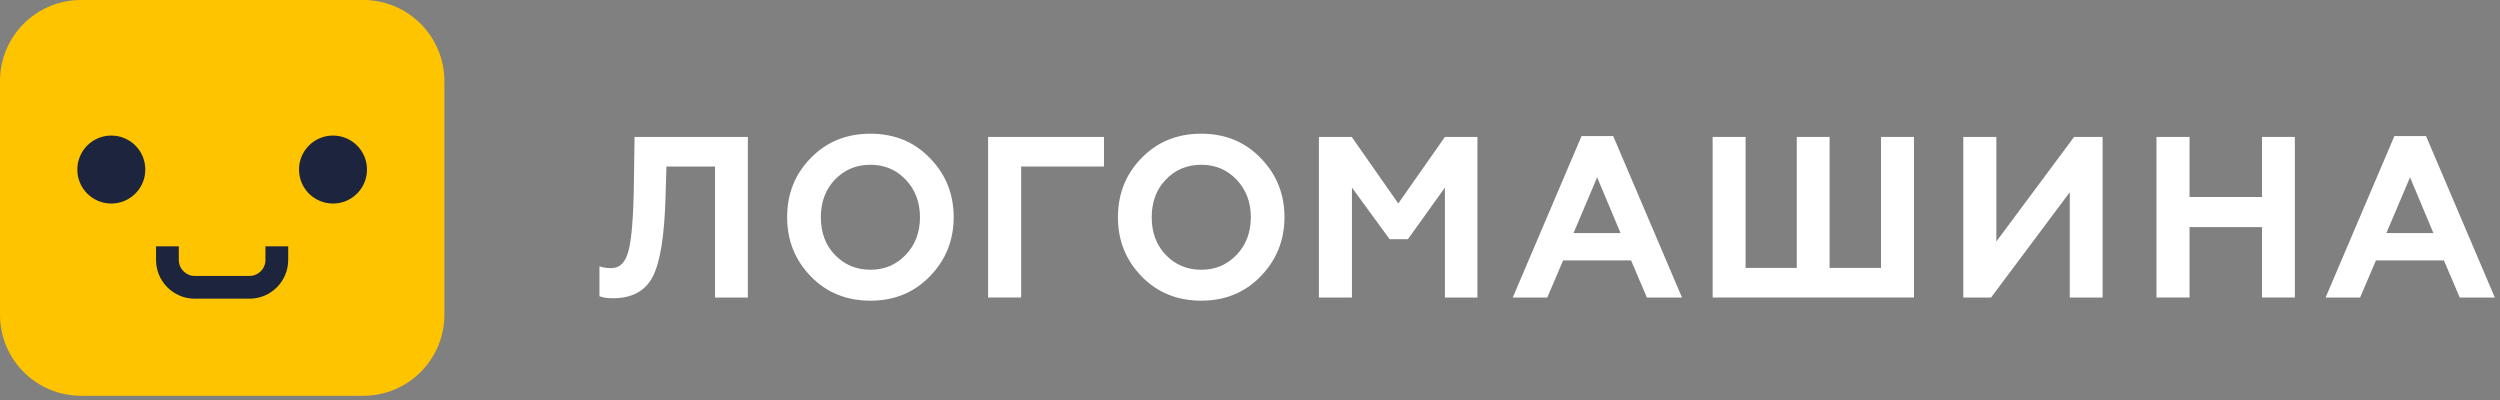 <?xml version="1.0" encoding="UTF-8"?> <svg xmlns="http://www.w3.org/2000/svg" width="231" height="37" viewBox="0 0 231 37" fill="none"><rect x="0" y="0" width="231" height="37" fill="#808080" stroke="none"/> <path d="M91.301 27.49V12.652H102.007V15.386H94.354V27.49H91.301Z" fill="white"></path> <path d="M121.867 27.49V12.652H124.9L129.201 18.799L133.509 12.652H136.515V27.49H133.509V17.334L130.09 22.103H128.4L124.92 17.334V27.49H121.867Z" fill="white"></path> <path d="M145.396 21.535H149.738L147.574 16.385L145.396 21.535ZM139.778 27.492L146.136 12.572H149.06L155.417 27.492H152.174L150.709 24.059H144.433L142.967 27.492H139.778Z" fill="white"></path> <path d="M158.247 27.49V12.652H161.293V24.756H166.022V12.652H169.055V24.756H173.804V12.652H176.85V27.49H158.247Z" fill="white"></path> <path d="M181.409 27.49V12.652H184.462V22.314L191.647 12.652H194.28V27.49H191.247V17.761L183.974 27.49H181.409Z" fill="white"></path> <path d="M199.26 27.49V12.652H202.313V18.202H209.009V12.652H212.042V27.49H209.009V20.984H202.313V27.49H199.26Z" fill="white"></path> <path d="M220.502 21.535H224.844L222.687 16.385L220.502 21.535ZM214.884 27.492L221.242 12.572H224.166L230.523 27.492H227.28L225.815 24.059H219.539L218.073 27.492H214.884Z" fill="white"></path> <path d="M55.397 24.607C55.695 24.715 56.055 24.776 56.476 24.776C57.283 24.776 57.812 24.227 58.083 23.141C58.362 22.063 58.531 20.007 58.572 16.994L58.633 12.652H69.102V27.49H66.069V15.386H61.578L61.489 18.399C61.381 21.852 61.001 24.247 60.302 25.584C59.603 26.9 58.396 27.558 56.638 27.558C56.109 27.558 55.682 27.497 55.39 27.368V24.607H55.397Z" fill="white"></path> <path d="M80.426 24.926C81.742 24.926 82.821 24.457 83.689 23.548C84.558 22.639 85.006 21.472 85.006 20.075C85.006 18.677 84.558 17.51 83.689 16.601C82.821 15.692 81.742 15.223 80.426 15.223C79.11 15.223 78.011 15.692 77.142 16.601C76.274 17.51 75.846 18.677 75.846 20.075C75.846 21.472 76.267 22.639 77.142 23.548C78.011 24.457 79.116 24.926 80.426 24.926ZM74.917 14.599C76.382 13.093 78.221 12.354 80.426 12.354C82.631 12.354 84.456 13.093 85.915 14.599C87.373 16.085 88.12 17.903 88.12 20.068C88.12 22.212 87.38 24.03 85.915 25.536C84.449 27.042 82.631 27.782 80.426 27.782C78.221 27.782 76.375 27.042 74.917 25.536C73.458 24.03 72.732 22.212 72.732 20.068C72.732 17.903 73.458 16.085 74.917 14.599Z" fill="white"></path> <path d="M110.998 24.926C112.314 24.926 113.393 24.457 114.261 23.548C115.13 22.639 115.577 21.472 115.577 20.075C115.577 18.677 115.13 17.51 114.261 16.601C113.393 15.692 112.314 15.223 110.998 15.223C109.681 15.223 108.582 15.692 107.714 16.601C106.845 17.51 106.418 18.677 106.418 20.075C106.418 21.472 106.839 22.639 107.714 23.548C108.582 24.457 109.681 24.926 110.998 24.926ZM105.482 14.599C106.947 13.093 108.786 12.354 110.991 12.354C113.196 12.354 115.014 13.093 116.48 14.599C117.938 16.085 118.685 17.903 118.685 20.068C118.685 22.212 117.945 24.03 116.48 25.536C115.014 27.042 113.196 27.782 110.991 27.782C108.786 27.782 106.94 27.042 105.482 25.536C104.016 24.03 103.297 22.212 103.297 20.068C103.304 17.903 104.023 16.085 105.482 14.599Z" fill="white"></path> <path d="M33.571 0H7.49C3.352 0 0 3.352 0 7.49V29.086C0 33.218 3.352 36.569 7.49 36.569H33.571C37.703 36.569 41.061 33.218 41.061 29.079V7.49C41.054 3.352 37.703 0 33.571 0Z" fill="#FFC400"></path> <path d="M26.63 24.024C26.63 25.991 25.029 27.599 23.054 27.599H17.993C16.026 27.599 14.418 25.998 14.418 24.024V22.762H16.521V24.024C16.521 24.831 17.179 25.496 17.993 25.496H23.054C23.862 25.496 24.527 24.838 24.527 24.024V22.762H26.63V24.024Z" fill="#1D253E"></path> <path d="M10.285 18.808C8.549 18.808 7.144 17.404 7.144 15.667C7.144 13.93 8.549 12.525 10.285 12.525C12.022 12.525 13.427 13.93 13.427 15.667C13.427 17.397 12.022 18.808 10.285 18.808Z" fill="#1D253E"></path> <path d="M30.769 18.808C29.032 18.808 27.628 17.404 27.628 15.667C27.628 13.93 29.032 12.525 30.769 12.525C32.506 12.525 33.91 13.93 33.91 15.667C33.91 17.397 32.506 18.808 30.769 18.808Z" fill="#1D253E"></path> </svg> 